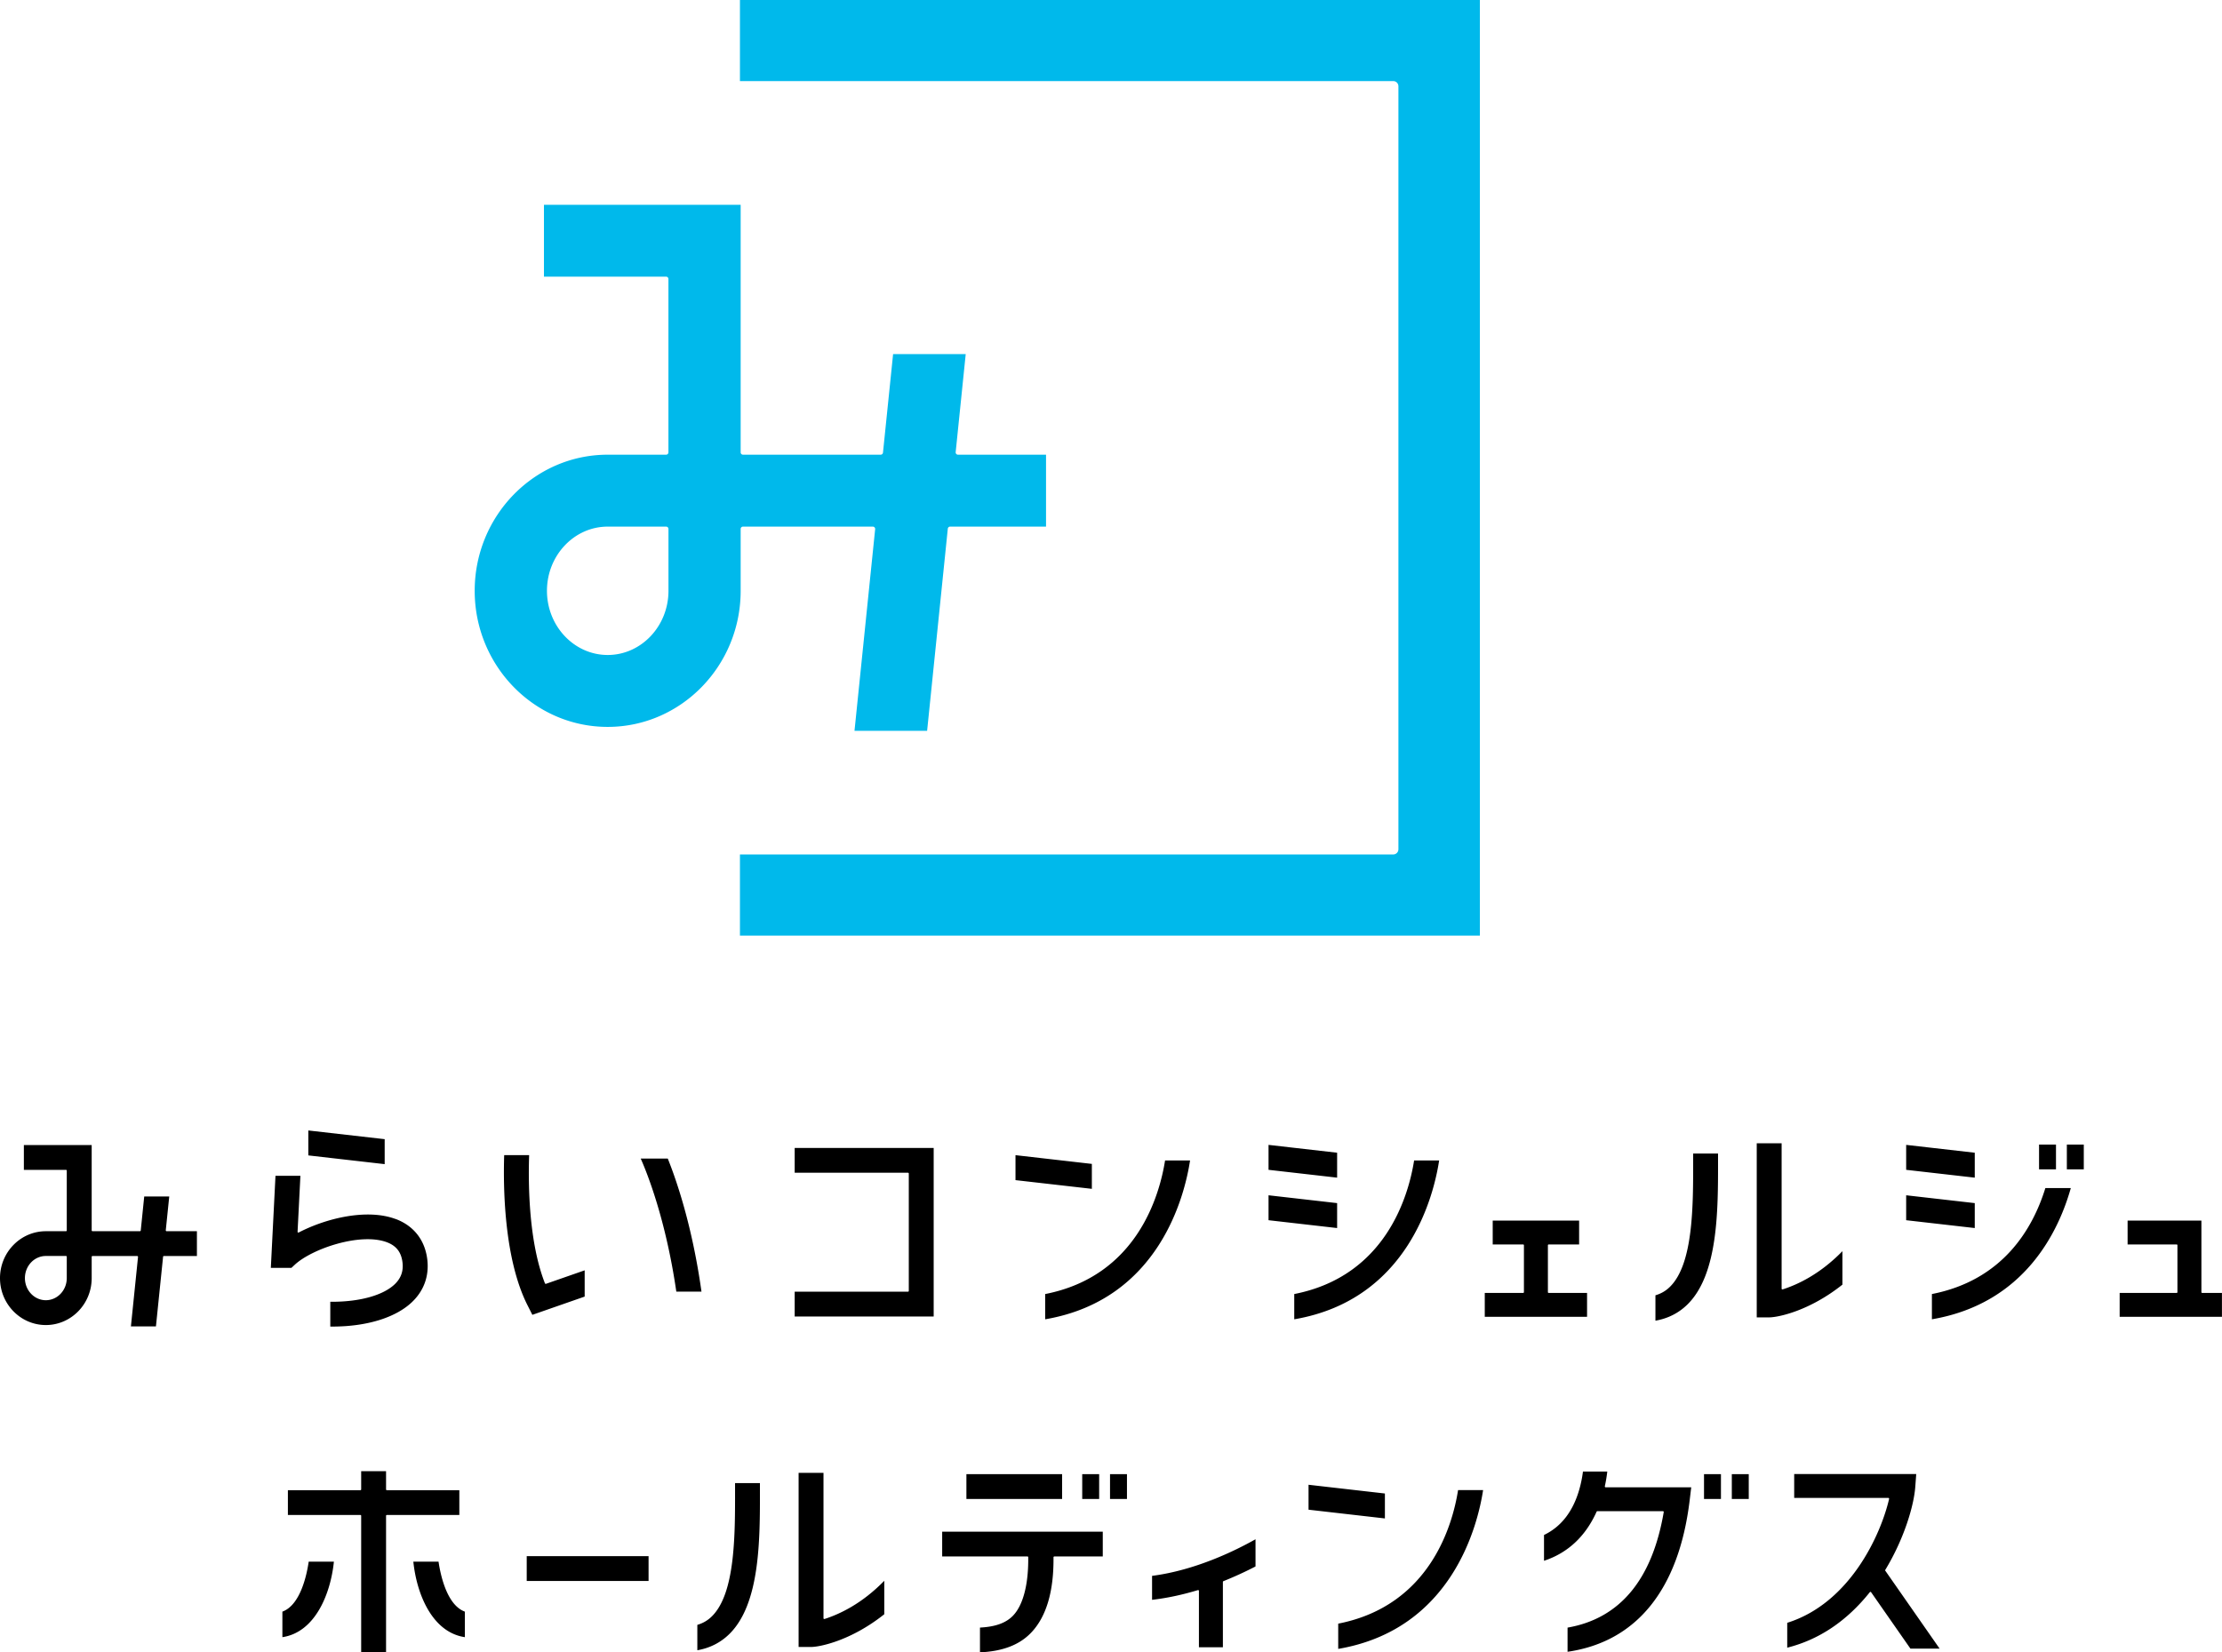 <svg width="640" height="476" fill="none" xmlns="http://www.w3.org/2000/svg"><g clip-path="url(#clip0_2633_2666)"><path d="M275.433 130.766a.657.657 0 01-.171-.522l2.893-28.242h-20.916l-2.913 28.383a.669.669 0 01-.675.602h-39.644a.674.674 0 01-.675-.672V58.992h-56.658V79.7h35.178c.373 0 .676.3.676.672v49.943a.674.674 0 01-.676.672h-16.823c-21.117 0-38.302 17.587-38.302 39.208 0 21.62 17.175 39.208 38.302 39.208s38.303-17.588 38.303-39.208v-17.818c0-.372.303-.673.675-.673h37.386c.191 0 .373.081.504.221a.662.662 0 01.171.522l-5.947 58.079h20.916l5.957-58.22a.669.669 0 01.675-.602h27.618v-20.717h-25.36a.686.686 0 01-.504-.221h.01zm-82.895 39.429c0 10.193-7.852 18.49-17.499 18.49-9.646 0-17.498-8.297-17.498-18.49 0-10.194 7.852-18.491 17.498-18.491h16.823c.373 0 .676.301.676.673v17.818z" fill="#00B9EB"/><path d="M213.125 23.356h188.167c.827 0 1.492.662 1.492 1.485v219.827c0 .822-.675 1.484-1.492 1.484H213.125v23.357H426.25V0H213.125v23.356z" fill="#00B9EB"/><path d="M218.884 427.253h-7.167v1.756c.021 13.333.041 29.927-6.632 36.579-1.199 1.204-2.59 2.016-4.233 2.498v7.314c3.638-.632 6.763-2.227 9.303-4.756 8.769-8.748 8.749-26.978 8.729-41.635v-1.756zM237.281 466.36c-.061-.04-.091-.11-.091-.191v-41.876h-7.167v50.164h3.589c2.399 0 11.42-1.736 21.086-9.431v-9.642c-6.42 6.602-12.871 9.622-17.195 11.006a.262.262 0 01-.212-.03h-.01zM132.302 429.289h-20.875a.228.228 0 01-.232-.231v-5.237h-7.166v5.237a.228.228 0 01-.232.231H82.922v7.143h20.875c.131 0 .232.101.232.231v39.268h7.166v-39.268c0-.13.101-.231.232-.231h20.875v-7.143z" fill="#000"/><path d="M81.336 464.275v7.354c9.455-1.405 13.89-12.501 14.837-21.751h-7.257c-.565 3.873-2.4 12.501-7.58 14.397zM126.312 449.878h-7.257c.947 9.25 5.382 20.346 14.837 21.751v-7.354c-5.181-1.896-7.005-10.524-7.58-14.397zM186.808 448.292h-35.097v7.143h35.097v-7.143zM305.919 424.675h-27.567v7.143h27.567v-7.143zM316.589 424.675h-4.878v7.143h4.878v-7.143zM324.597 424.675h-4.878v7.143h4.878v-7.143zM271.385 448.372h24.544c.131 0 .232.1.232.23.091 7.796-1.462 13.775-4.365 16.815-2.026 2.117-5.06 3.221-9.535 3.451v7.134c6.542-.291 11.37-2.147 14.726-5.659 4.385-4.575 6.552-11.889 6.451-21.731a.2.2 0 01.071-.16c.05-.04.101-.07.161-.07h13.961v-7.144h-46.256v7.144l.01-.01zM331.828 460.873c4.264-.492 8.699-1.435 13.204-2.799a.233.233 0 01.202.04c.061.04.091.11.091.19v16.233h6.904v-18.831c0-.09.061-.181.152-.211a104.68 104.68 0 009.243-4.234v-7.835c-5.937 3.351-17.368 8.939-29.796 10.544v6.923-.02zM495.683 424.675h-4.878v7.143h4.878v-7.143zM503.691 424.675h-4.879v7.143h4.879v-7.143zM462.288 428.367a.258.258 0 01-.051-.19c.303-1.395.545-2.819.706-4.254h-7.006a34.854 34.854 0 01-1.108 5.347c-1.825 6.241-5.232 10.585-10.11 12.922v7.435c6.844-2.258 11.944-7.013 15.15-14.146a.242.242 0 01.211-.141h18.889c.071 0 .132.03.182.08.05.05.06.121.05.191-3.326 19.463-12.64 30.65-27.699 33.268v6.963c19.888-2.889 32.034-17.928 35.158-43.532l.464-3.852h-24.655a.213.213 0 01-.181-.091zM543.017 452.494a.207.207 0 010-.25c5.412-8.92 8.235-18.441 8.638-23.918l.272-3.682h-35.148v6.872h27.105c.07 0 .141.03.181.09.04.05.06.131.05.201-2.479 10.635-11.45 30.088-29.342 35.686v7.164c9.163-2.298 17.166-7.675 23.788-15.983a.25.25 0 01.192-.09c.071 0 .141.04.181.101l11.33 16.253h8.406l-15.643-22.444h-.01zM398.892 430.244l-21.994-2.518v7.183l21.994 2.518v-7.183zM385.445 467.735v7.274c33.021-5.618 40.259-36.068 41.73-45.749h-7.207c-1.572 10.012-8.084 33.298-34.523 38.475zM47.808 354.597s-.06-.111-.06-.181l.997-9.731h-7.207l-.997 9.781a.23.23 0 01-.232.211H26.64a.227.227 0 01-.232-.231v-24.58H6.874v7.143H19c.131 0 .232.101.232.231v17.216c0 .131-.1.231-.232.231h-5.796C5.927 354.687 0 360.747 0 368.201s5.917 13.514 13.204 13.514c7.288 0 13.205-6.06 13.205-13.514v-6.14c0-.13.1-.231.232-.231h12.881c.06 0 .132.031.172.081.04.05.06.11.06.18l-2.046 20.015h7.207l2.056-20.065c.01-.12.111-.211.232-.211h9.515v-7.143H47.98a.232.232 0 01-.171-.08v-.01zm-28.576 13.594c0 3.512-2.701 6.371-6.028 6.371-3.326 0-6.027-2.859-6.027-6.371 0-3.511 2.701-6.371 6.027-6.371H19c.131 0 .232.101.232.231v6.14zM228.891 337.842h32.638c.131 0 .231.101.231.231v33.8c0 .131-.1.231-.231.231h-32.638v7.143h40.036v-48.538h-40.036v7.143-.01zM156.963 369.705c-4.627-11.788-4.849-28.102-4.556-36.94h-7.187c-.282 8.618-.171 29.576 6.693 43.2l1.421 2.81 15.069-5.257v-7.565l-11.138 3.883c-.121.04-.252-.021-.292-.131h-.01zM184.547 333.758c1.814 4.093 7.227 17.517 10.251 38.325h7.247c-2.651-18.932-7.197-32.075-9.707-38.325h-7.791zM445.84 372.233v-13.504c0-.13.101-.231.232-.231h8.759v-6.872h-24.887v6.872h8.76c.131 0 .231.101.231.231v13.504c0 .131-.1.231-.231.231h-11.048v6.872h29.463v-6.872h-11.047a.228.228 0 01-.232-.231zM634.07 372.233v-20.607h-21.259v6.872h14.122c.131 0 .232.101.232.231v13.504a.228.228 0 01-.232.231h-16.41v6.872h29.463v-6.872h-5.685a.227.227 0 01-.231-.231zM494.845 332.313h-7.167v1.756c.021 13.334.041 29.928-6.632 36.579-1.2 1.204-2.591 2.017-4.234 2.499v7.313c3.639-.632 6.764-2.227 9.304-4.755 8.769-8.749 8.749-26.978 8.729-41.636v-1.756zM513.25 371.411c-.061-.04-.091-.11-.091-.191v-41.876h-7.167v50.163h3.589c2.399 0 11.42-1.735 21.086-9.43v-9.642c-6.421 6.602-12.871 9.621-17.196 11.006a.26.26 0 01-.211-.03h-.01zM110.799 328.169l-21.994-2.508v7.184l21.994 2.518v-7.194zM113.891 351.155c-8.225-3.039-19.907-.23-27.84 3.893-.07.04-.16.03-.231 0a.247.247 0 01-.111-.211l.816-16.122h-7.177l-1.34 26.536h5.917l1.028-.953c4.969-4.575 18.788-9.28 26.439-6.451 2.762 1.024 4.203 2.89 4.546 5.889.272 2.378-.404 4.355-2.047 6.03-3.255 3.301-10.049 5.247-18.274 5.247h-.484v7.143h.575c10.18 0 18.677-2.698 23.314-7.404 3.175-3.21 4.576-7.303 4.062-11.828-.645-5.649-3.901-9.822-9.172-11.779l-.021.01zM568.787 332.073l-19.756-2.258v7.184l19.756 2.257v-7.183zM568.787 346.589l-19.756-2.257v7.183l19.756 2.258v-7.184zM556.445 372.784v7.274c26.782-4.565 36.549-25.493 40.007-37.803h-7.328c-3.639 11.768-12.267 26.536-32.679 30.529zM592.183 329.725h-4.878v7.143h4.878v-7.143zM600.191 329.725h-4.879v7.143h4.879v-7.143zM314.486 335.294l-21.994-2.519v7.194l21.994 2.508v-7.183zM301.039 372.785v7.274c33.031-5.619 40.268-36.068 41.73-45.749h-7.197c-1.582 10.012-8.084 33.298-34.523 38.475h-.01zM385.131 332.073l-19.756-2.258v7.184l19.756 2.257v-7.183zM385.131 346.589l-19.756-2.257v7.183l19.756 2.258v-7.184zM372.781 372.785v7.274c33.031-5.629 40.269-36.068 41.73-45.749h-7.207c-1.582 10.012-8.084 33.298-34.523 38.475z" fill="#000"/></g><defs><clipPath id="clip0_2633_2666"><path fill="#fff" d="M0 0h640v476H0z"/></clipPath></defs></svg>